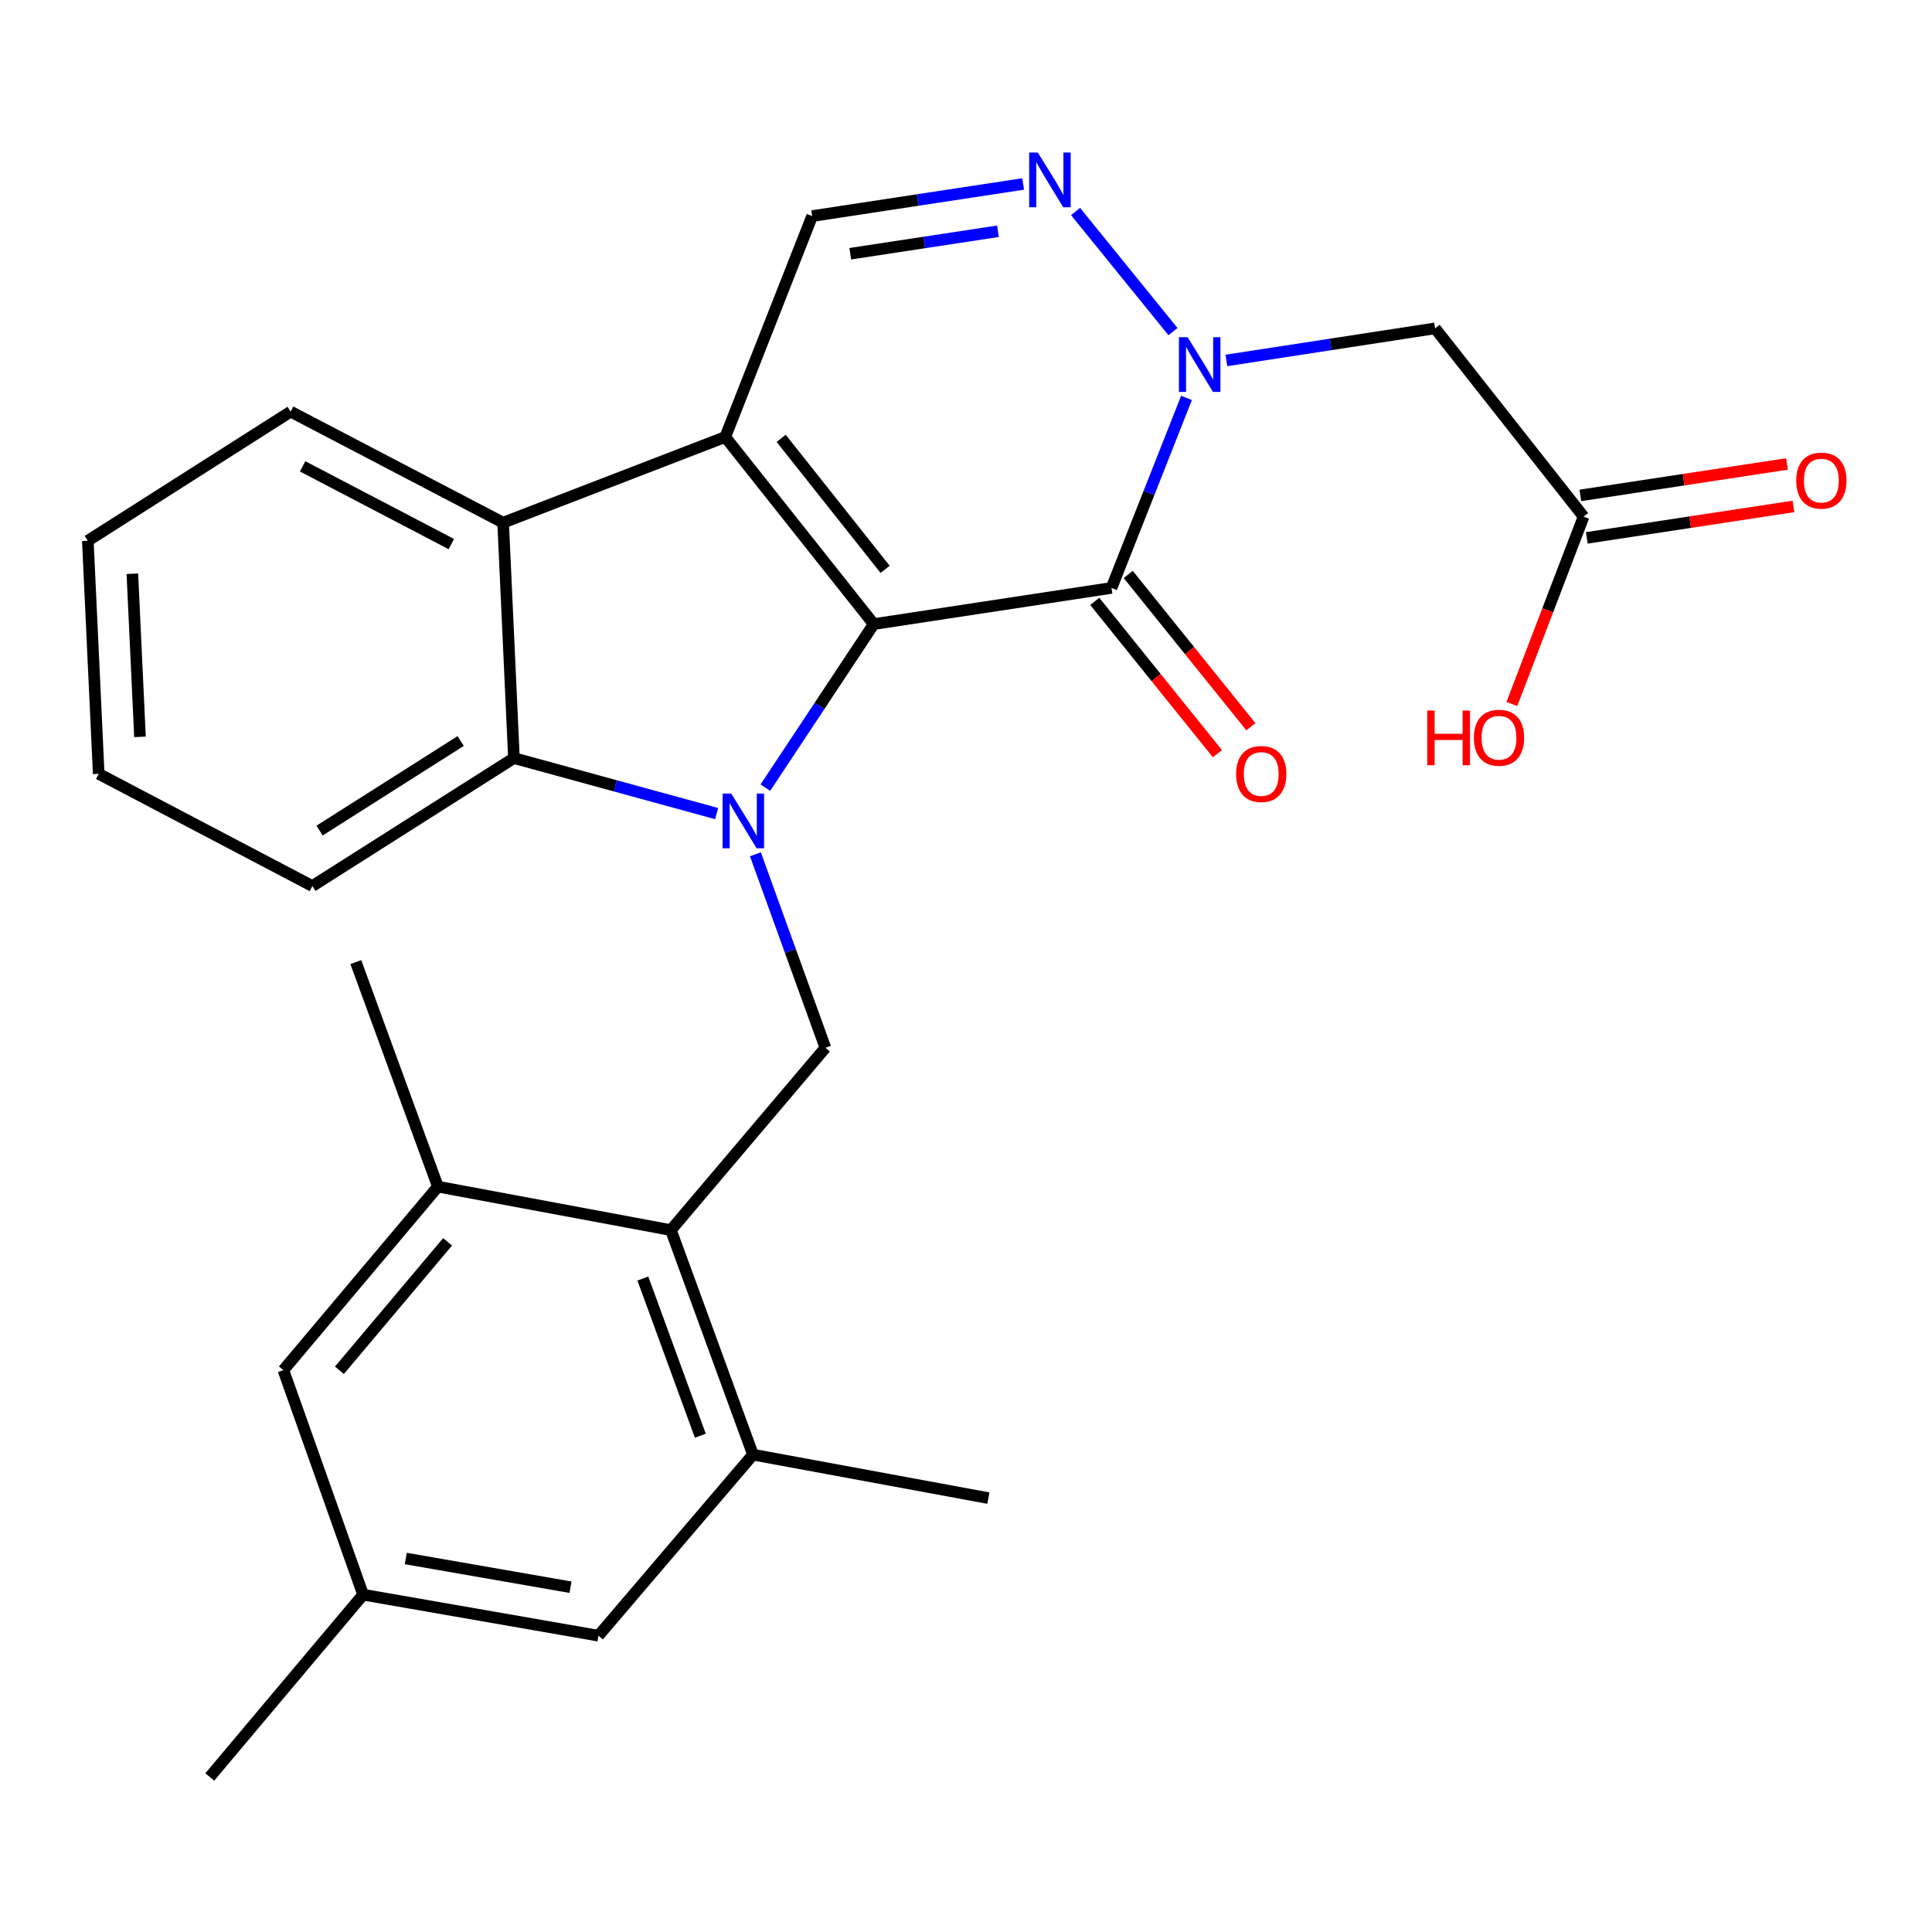 <?xml version='1.0' encoding='iso-8859-1'?>
<svg version='1.1' baseProfile='full'
              xmlns='http://www.w3.org/2000/svg'
                      xmlns:rdkit='http://www.rdkit.org/xml'
                      xmlns:xlink='http://www.w3.org/1999/xlink'
                  xml:space='preserve'
width='1000px' height='1000px' viewBox='0 0 1000 1000'>
<!-- END OF HEADER -->
<rect style='opacity:1.0;fill:#FFFFFF;stroke:none' width='1000' height='1000' x='0' y='0'> </rect>
<path class='bond-0' d='M 452.241,323.035 L 424.197,365.358' style='fill:none;fill-rule:evenodd;stroke:#000000;stroke-width:6px;stroke-linecap:butt;stroke-linejoin:miter;stroke-opacity:1' />
<path class='bond-0' d='M 424.197,365.358 L 396.153,407.68' style='fill:none;fill-rule:evenodd;stroke:#0000FF;stroke-width:6px;stroke-linecap:butt;stroke-linejoin:miter;stroke-opacity:1' />
<path class='bond-1' d='M 452.241,323.035 L 375.383,226.19' style='fill:none;fill-rule:evenodd;stroke:#000000;stroke-width:6px;stroke-linecap:butt;stroke-linejoin:miter;stroke-opacity:1' />
<path class='bond-1' d='M 458.129,294.686 L 404.328,226.894' style='fill:none;fill-rule:evenodd;stroke:#000000;stroke-width:6px;stroke-linecap:butt;stroke-linejoin:miter;stroke-opacity:1' />
<path class='bond-2' d='M 452.241,323.035 L 575.311,304.308' style='fill:none;fill-rule:evenodd;stroke:#000000;stroke-width:6px;stroke-linecap:butt;stroke-linejoin:miter;stroke-opacity:1' />
<path class='bond-5' d='M 370.928,421.112 L 318.47,406.747' style='fill:none;fill-rule:evenodd;stroke:#0000FF;stroke-width:6px;stroke-linecap:butt;stroke-linejoin:miter;stroke-opacity:1' />
<path class='bond-5' d='M 318.47,406.747 L 266.012,392.383' style='fill:none;fill-rule:evenodd;stroke:#000000;stroke-width:6px;stroke-linecap:butt;stroke-linejoin:miter;stroke-opacity:1' />
<path class='bond-8' d='M 390.997,442.177 L 409.112,492.255' style='fill:none;fill-rule:evenodd;stroke:#0000FF;stroke-width:6px;stroke-linecap:butt;stroke-linejoin:miter;stroke-opacity:1' />
<path class='bond-8' d='M 409.112,492.255 L 427.227,542.332' style='fill:none;fill-rule:evenodd;stroke:#000000;stroke-width:6px;stroke-linecap:butt;stroke-linejoin:miter;stroke-opacity:1' />
<path class='bond-6' d='M 375.383,226.19 L 260.416,270.536' style='fill:none;fill-rule:evenodd;stroke:#000000;stroke-width:6px;stroke-linecap:butt;stroke-linejoin:miter;stroke-opacity:1' />
<path class='bond-7' d='M 375.383,226.19 L 420.371,111.841' style='fill:none;fill-rule:evenodd;stroke:#000000;stroke-width:6px;stroke-linecap:butt;stroke-linejoin:miter;stroke-opacity:1' />
<path class='bond-3' d='M 575.311,304.308 L 594.724,255.131' style='fill:none;fill-rule:evenodd;stroke:#000000;stroke-width:6px;stroke-linecap:butt;stroke-linejoin:miter;stroke-opacity:1' />
<path class='bond-3' d='M 594.724,255.131 L 614.137,205.955' style='fill:none;fill-rule:evenodd;stroke:#0000FF;stroke-width:6px;stroke-linecap:butt;stroke-linejoin:miter;stroke-opacity:1' />
<path class='bond-14' d='M 566.652,311.282 L 598.392,350.691' style='fill:none;fill-rule:evenodd;stroke:#000000;stroke-width:6px;stroke-linecap:butt;stroke-linejoin:miter;stroke-opacity:1' />
<path class='bond-14' d='M 598.392,350.691 L 630.132,390.1' style='fill:none;fill-rule:evenodd;stroke:#FF0000;stroke-width:6px;stroke-linecap:butt;stroke-linejoin:miter;stroke-opacity:1' />
<path class='bond-14' d='M 583.969,297.335 L 615.709,336.744' style='fill:none;fill-rule:evenodd;stroke:#000000;stroke-width:6px;stroke-linecap:butt;stroke-linejoin:miter;stroke-opacity:1' />
<path class='bond-14' d='M 615.709,336.744 L 647.449,376.153' style='fill:none;fill-rule:evenodd;stroke:#FF0000;stroke-width:6px;stroke-linecap:butt;stroke-linejoin:miter;stroke-opacity:1' />
<path class='bond-4' d='M 607.138,171.652 L 556.709,109.474' style='fill:none;fill-rule:evenodd;stroke:#0000FF;stroke-width:6px;stroke-linecap:butt;stroke-linejoin:miter;stroke-opacity:1' />
<path class='bond-10' d='M 634.776,186.563 L 688.788,178.262' style='fill:none;fill-rule:evenodd;stroke:#0000FF;stroke-width:6px;stroke-linecap:butt;stroke-linejoin:miter;stroke-opacity:1' />
<path class='bond-10' d='M 688.788,178.262 L 742.801,169.96' style='fill:none;fill-rule:evenodd;stroke:#000000;stroke-width:6px;stroke-linecap:butt;stroke-linejoin:miter;stroke-opacity:1' />
<path class='bond-27' d='M 529.589,95.222 L 474.98,103.532' style='fill:none;fill-rule:evenodd;stroke:#0000FF;stroke-width:6px;stroke-linecap:butt;stroke-linejoin:miter;stroke-opacity:1' />
<path class='bond-27' d='M 474.98,103.532 L 420.371,111.841' style='fill:none;fill-rule:evenodd;stroke:#000000;stroke-width:6px;stroke-linecap:butt;stroke-linejoin:miter;stroke-opacity:1' />
<path class='bond-27' d='M 516.551,119.697 L 478.325,125.513' style='fill:none;fill-rule:evenodd;stroke:#0000FF;stroke-width:6px;stroke-linecap:butt;stroke-linejoin:miter;stroke-opacity:1' />
<path class='bond-27' d='M 478.325,125.513 L 440.099,131.33' style='fill:none;fill-rule:evenodd;stroke:#000000;stroke-width:6px;stroke-linecap:butt;stroke-linejoin:miter;stroke-opacity:1' />
<path class='bond-20' d='M 266.012,392.383 L 161.681,458.618' style='fill:none;fill-rule:evenodd;stroke:#000000;stroke-width:6px;stroke-linecap:butt;stroke-linejoin:miter;stroke-opacity:1' />
<path class='bond-20' d='M 238.445,383.547 L 165.413,429.911' style='fill:none;fill-rule:evenodd;stroke:#000000;stroke-width:6px;stroke-linecap:butt;stroke-linejoin:miter;stroke-opacity:1' />
<path class='bond-28' d='M 266.012,392.383 L 260.416,270.536' style='fill:none;fill-rule:evenodd;stroke:#000000;stroke-width:6px;stroke-linecap:butt;stroke-linejoin:miter;stroke-opacity:1' />
<path class='bond-21' d='M 260.416,270.536 L 150.452,213.059' style='fill:none;fill-rule:evenodd;stroke:#000000;stroke-width:6px;stroke-linecap:butt;stroke-linejoin:miter;stroke-opacity:1' />
<path class='bond-21' d='M 233.622,281.62 L 156.647,241.386' style='fill:none;fill-rule:evenodd;stroke:#000000;stroke-width:6px;stroke-linecap:butt;stroke-linejoin:miter;stroke-opacity:1' />
<path class='bond-9' d='M 427.227,542.332 L 347.255,636.694' style='fill:none;fill-rule:evenodd;stroke:#000000;stroke-width:6px;stroke-linecap:butt;stroke-linejoin:miter;stroke-opacity:1' />
<path class='bond-11' d='M 347.255,636.694 L 389.736,752.921' style='fill:none;fill-rule:evenodd;stroke:#000000;stroke-width:6px;stroke-linecap:butt;stroke-linejoin:miter;stroke-opacity:1' />
<path class='bond-11' d='M 332.744,661.761 L 362.481,743.12' style='fill:none;fill-rule:evenodd;stroke:#000000;stroke-width:6px;stroke-linecap:butt;stroke-linejoin:miter;stroke-opacity:1' />
<path class='bond-12' d='M 347.255,636.694 L 226.656,614.2' style='fill:none;fill-rule:evenodd;stroke:#000000;stroke-width:6px;stroke-linecap:butt;stroke-linejoin:miter;stroke-opacity:1' />
<path class='bond-13' d='M 742.801,169.96 L 819.659,267.411' style='fill:none;fill-rule:evenodd;stroke:#000000;stroke-width:6px;stroke-linecap:butt;stroke-linejoin:miter;stroke-opacity:1' />
<path class='bond-15' d='M 389.736,752.921 L 309.753,846.628' style='fill:none;fill-rule:evenodd;stroke:#000000;stroke-width:6px;stroke-linecap:butt;stroke-linejoin:miter;stroke-opacity:1' />
<path class='bond-23' d='M 389.736,752.921 L 511.583,775.415' style='fill:none;fill-rule:evenodd;stroke:#000000;stroke-width:6px;stroke-linecap:butt;stroke-linejoin:miter;stroke-opacity:1' />
<path class='bond-16' d='M 226.656,614.2 L 146.672,709.18' style='fill:none;fill-rule:evenodd;stroke:#000000;stroke-width:6px;stroke-linecap:butt;stroke-linejoin:miter;stroke-opacity:1' />
<path class='bond-16' d='M 231.666,642.769 L 175.678,709.255' style='fill:none;fill-rule:evenodd;stroke:#000000;stroke-width:6px;stroke-linecap:butt;stroke-linejoin:miter;stroke-opacity:1' />
<path class='bond-22' d='M 226.656,614.2 L 184.175,497.986' style='fill:none;fill-rule:evenodd;stroke:#000000;stroke-width:6px;stroke-linecap:butt;stroke-linejoin:miter;stroke-opacity:1' />
<path class='bond-18' d='M 821.332,278.402 L 874.811,270.264' style='fill:none;fill-rule:evenodd;stroke:#000000;stroke-width:6px;stroke-linecap:butt;stroke-linejoin:miter;stroke-opacity:1' />
<path class='bond-18' d='M 874.811,270.264 L 928.289,262.127' style='fill:none;fill-rule:evenodd;stroke:#FF0000;stroke-width:6px;stroke-linecap:butt;stroke-linejoin:miter;stroke-opacity:1' />
<path class='bond-18' d='M 817.987,256.42 L 871.466,248.282' style='fill:none;fill-rule:evenodd;stroke:#000000;stroke-width:6px;stroke-linecap:butt;stroke-linejoin:miter;stroke-opacity:1' />
<path class='bond-18' d='M 871.466,248.282 L 924.945,240.145' style='fill:none;fill-rule:evenodd;stroke:#FF0000;stroke-width:6px;stroke-linecap:butt;stroke-linejoin:miter;stroke-opacity:1' />
<path class='bond-19' d='M 819.659,267.411 L 801.097,315.901' style='fill:none;fill-rule:evenodd;stroke:#000000;stroke-width:6px;stroke-linecap:butt;stroke-linejoin:miter;stroke-opacity:1' />
<path class='bond-19' d='M 801.097,315.901 L 782.535,364.391' style='fill:none;fill-rule:evenodd;stroke:#FF0000;stroke-width:6px;stroke-linecap:butt;stroke-linejoin:miter;stroke-opacity:1' />
<path class='bond-30' d='M 309.753,846.628 L 187.943,825.394' style='fill:none;fill-rule:evenodd;stroke:#000000;stroke-width:6px;stroke-linecap:butt;stroke-linejoin:miter;stroke-opacity:1' />
<path class='bond-30' d='M 295.3,821.539 L 210.033,806.675' style='fill:none;fill-rule:evenodd;stroke:#000000;stroke-width:6px;stroke-linecap:butt;stroke-linejoin:miter;stroke-opacity:1' />
<path class='bond-17' d='M 146.672,709.18 L 187.943,825.394' style='fill:none;fill-rule:evenodd;stroke:#000000;stroke-width:6px;stroke-linecap:butt;stroke-linejoin:miter;stroke-opacity:1' />
<path class='bond-24' d='M 187.943,825.394 L 108.577,919.756' style='fill:none;fill-rule:evenodd;stroke:#000000;stroke-width:6px;stroke-linecap:butt;stroke-linejoin:miter;stroke-opacity:1' />
<path class='bond-25' d='M 161.681,458.618 L 51.087,400.536' style='fill:none;fill-rule:evenodd;stroke:#000000;stroke-width:6px;stroke-linecap:butt;stroke-linejoin:miter;stroke-opacity:1' />
<path class='bond-26' d='M 150.452,213.059 L 45.455,279.899' style='fill:none;fill-rule:evenodd;stroke:#000000;stroke-width:6px;stroke-linecap:butt;stroke-linejoin:miter;stroke-opacity:1' />
<path class='bond-29' d='M 51.087,400.536 L 45.455,279.899' style='fill:none;fill-rule:evenodd;stroke:#000000;stroke-width:6px;stroke-linecap:butt;stroke-linejoin:miter;stroke-opacity:1' />
<path class='bond-29' d='M 72.453,381.403 L 68.51,296.958' style='fill:none;fill-rule:evenodd;stroke:#000000;stroke-width:6px;stroke-linecap:butt;stroke-linejoin:miter;stroke-opacity:1' />
<path  class='atom-1' d='M 378.486 410.735
L 387.766 425.735
Q 388.686 427.215, 390.166 429.895
Q 391.646 432.575, 391.726 432.735
L 391.726 410.735
L 395.486 410.735
L 395.486 439.055
L 391.606 439.055
L 381.646 422.655
Q 380.486 420.735, 379.246 418.535
Q 378.046 416.335, 377.686 415.655
L 377.686 439.055
L 374.006 439.055
L 374.006 410.735
L 378.486 410.735
' fill='#0000FF'/>
<path  class='atom-4' d='M 614.694 174.527
L 623.974 189.527
Q 624.894 191.007, 626.374 193.687
Q 627.854 196.367, 627.934 196.527
L 627.934 174.527
L 631.694 174.527
L 631.694 202.847
L 627.814 202.847
L 617.854 186.447
Q 616.694 184.527, 615.454 182.327
Q 614.254 180.127, 613.894 179.447
L 613.894 202.847
L 610.214 202.847
L 610.214 174.527
L 614.694 174.527
' fill='#0000FF'/>
<path  class='atom-5' d='M 537.181 78.954
L 546.461 93.954
Q 547.381 95.434, 548.861 98.114
Q 550.341 100.794, 550.421 100.954
L 550.421 78.954
L 554.181 78.954
L 554.181 107.274
L 550.301 107.274
L 540.341 90.874
Q 539.181 88.954, 537.941 86.754
Q 536.741 84.554, 536.381 83.874
L 536.381 107.274
L 532.701 107.274
L 532.701 78.954
L 537.181 78.954
' fill='#0000FF'/>
<path  class='atom-15' d='M 639.812 400.616
Q 639.812 393.816, 643.172 390.016
Q 646.532 386.216, 652.812 386.216
Q 659.092 386.216, 662.452 390.016
Q 665.812 393.816, 665.812 400.616
Q 665.812 407.496, 662.412 411.416
Q 659.012 415.296, 652.812 415.296
Q 646.572 415.296, 643.172 411.416
Q 639.812 407.536, 639.812 400.616
M 652.812 412.096
Q 657.132 412.096, 659.452 409.216
Q 661.812 406.296, 661.812 400.616
Q 661.812 395.056, 659.452 392.256
Q 657.132 389.416, 652.812 389.416
Q 648.492 389.416, 646.132 392.216
Q 643.812 395.016, 643.812 400.616
Q 643.812 406.336, 646.132 409.216
Q 648.492 412.096, 652.812 412.096
' fill='#FF0000'/>
<path  class='atom-19' d='M 929.729 248.764
Q 929.729 241.964, 933.089 238.164
Q 936.449 234.364, 942.729 234.364
Q 949.009 234.364, 952.369 238.164
Q 955.729 241.964, 955.729 248.764
Q 955.729 255.644, 952.329 259.564
Q 948.929 263.444, 942.729 263.444
Q 936.489 263.444, 933.089 259.564
Q 929.729 255.684, 929.729 248.764
M 942.729 260.244
Q 947.049 260.244, 949.369 257.364
Q 951.729 254.444, 951.729 248.764
Q 951.729 243.204, 949.369 240.404
Q 947.049 237.564, 942.729 237.564
Q 938.409 237.564, 936.049 240.364
Q 933.729 243.164, 933.729 248.764
Q 933.729 254.484, 936.049 257.364
Q 938.409 260.244, 942.729 260.244
' fill='#FF0000'/>
<path  class='atom-20' d='M 738.721 367.772
L 742.561 367.772
L 742.561 379.812
L 757.041 379.812
L 757.041 367.772
L 760.881 367.772
L 760.881 396.092
L 757.041 396.092
L 757.041 383.012
L 742.561 383.012
L 742.561 396.092
L 738.721 396.092
L 738.721 367.772
' fill='#FF0000'/>
<path  class='atom-20' d='M 762.881 381.852
Q 762.881 375.052, 766.241 371.252
Q 769.601 367.452, 775.881 367.452
Q 782.161 367.452, 785.521 371.252
Q 788.881 375.052, 788.881 381.852
Q 788.881 388.732, 785.481 392.652
Q 782.081 396.532, 775.881 396.532
Q 769.641 396.532, 766.241 392.652
Q 762.881 388.772, 762.881 381.852
M 775.881 393.332
Q 780.201 393.332, 782.521 390.452
Q 784.881 387.532, 784.881 381.852
Q 784.881 376.292, 782.521 373.492
Q 780.201 370.652, 775.881 370.652
Q 771.561 370.652, 769.201 373.452
Q 766.881 376.252, 766.881 381.852
Q 766.881 387.572, 769.201 390.452
Q 771.561 393.332, 775.881 393.332
' fill='#FF0000'/>
</svg>
